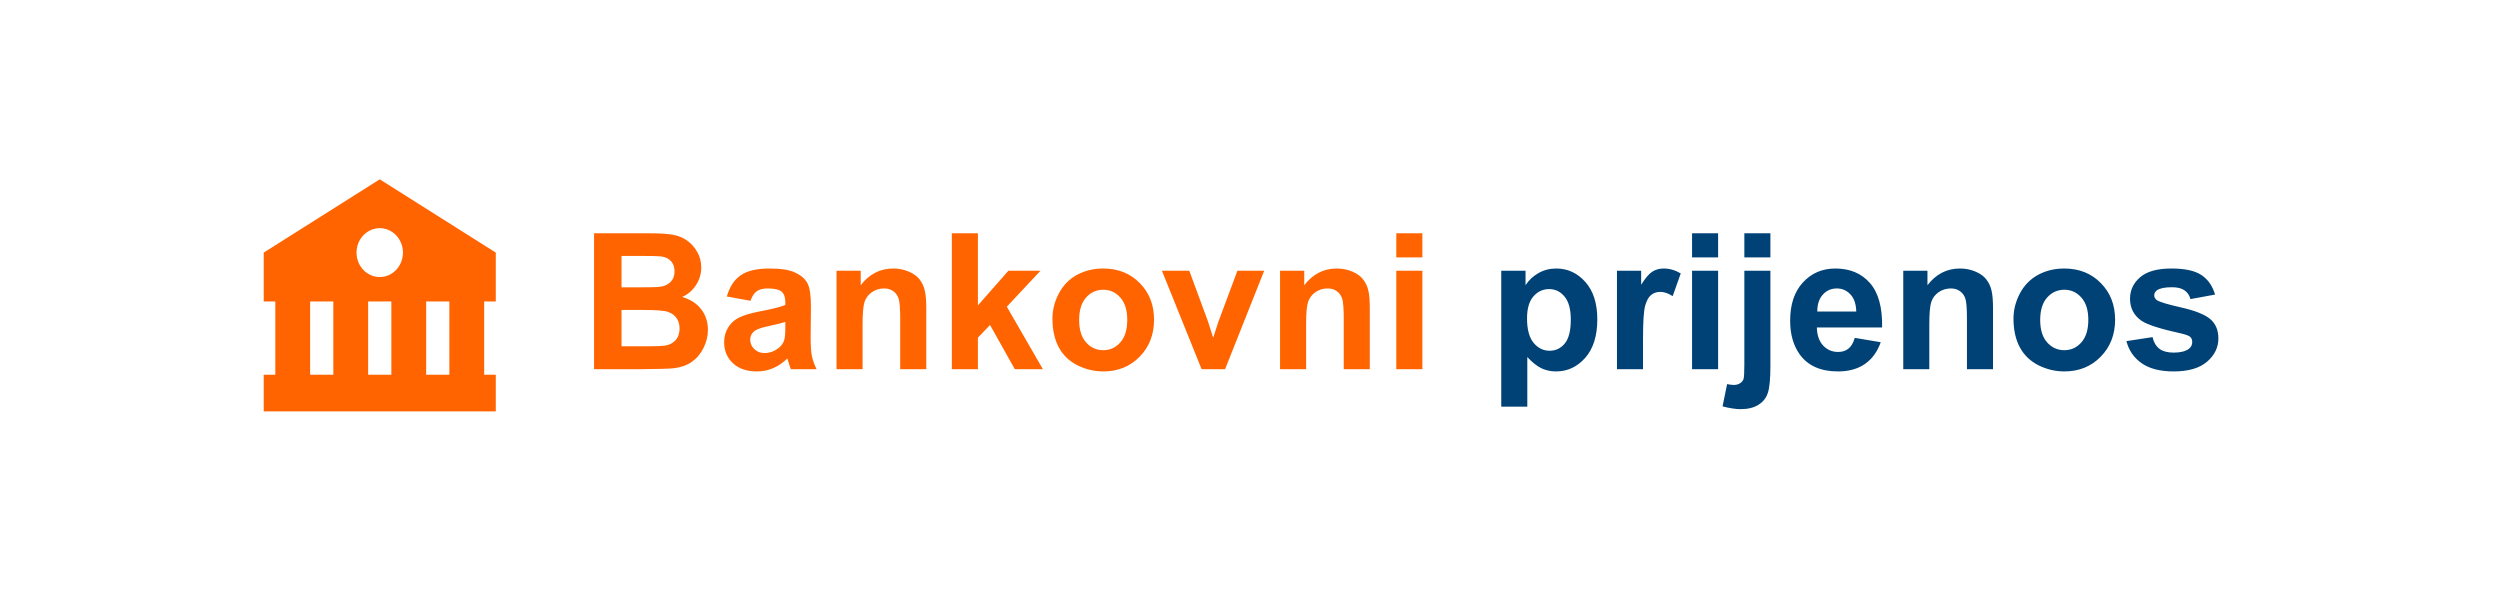 <svg width="237" height="56" viewBox="0 0 237 56" fill="none" xmlns="http://www.w3.org/2000/svg">
<path d="M25 23.947V28.579H26.1V35.525H25V38.999H42.6L45.9 39V38.999H47V35.525H45.9V28.579H47V23.947L36 17L25 23.947ZM29.4 35.525V28.579H31.6V35.525H29.4ZM34.9 35.525V28.579H37.1V35.525H34.9ZM42.6 35.525H40.4V28.579H42.6V35.525ZM38.2 23.947C38.2 24.251 38.143 24.552 38.032 24.833C37.922 25.114 37.76 25.37 37.555 25.585C37.351 25.8 37.108 25.97 36.841 26.087C36.574 26.203 36.288 26.263 35.999 26.263C35.71 26.263 35.424 26.203 35.157 26.086C34.89 25.97 34.647 25.799 34.443 25.584C34.239 25.369 34.077 25.113 33.966 24.832C33.856 24.551 33.799 24.25 33.799 23.946C33.799 23.331 34.031 22.742 34.444 22.308C34.857 21.874 35.416 21.63 36 21.63C36.584 21.63 37.143 21.875 37.556 22.309C37.968 22.744 38.2 23.333 38.2 23.947Z" fill="#FF6400"/>
<path d="M56.318 22.115H61.469C62.488 22.115 63.247 22.159 63.745 22.247C64.249 22.329 64.697 22.505 65.09 22.774C65.488 23.044 65.819 23.404 66.083 23.855C66.347 24.301 66.478 24.802 66.478 25.358C66.478 25.962 66.314 26.516 65.986 27.02C65.664 27.523 65.225 27.901 64.668 28.153C65.453 28.382 66.057 28.771 66.478 29.322C66.9 29.873 67.111 30.52 67.111 31.265C67.111 31.851 66.974 32.422 66.698 32.978C66.429 33.529 66.057 33.972 65.582 34.306C65.113 34.634 64.533 34.836 63.842 34.912C63.408 34.959 62.362 34.988 60.704 35H56.318V22.115ZM58.92 24.26V27.239H60.625C61.639 27.239 62.269 27.225 62.515 27.195C62.96 27.143 63.309 26.99 63.56 26.738C63.818 26.48 63.947 26.144 63.947 25.727C63.947 25.329 63.836 25.007 63.613 24.761C63.397 24.509 63.071 24.356 62.638 24.304C62.38 24.274 61.639 24.26 60.414 24.26H58.92ZM58.92 29.384V32.829H61.328C62.266 32.829 62.86 32.803 63.112 32.75C63.499 32.68 63.812 32.51 64.053 32.24C64.299 31.965 64.422 31.599 64.422 31.142C64.422 30.755 64.328 30.427 64.141 30.157C63.953 29.888 63.681 29.691 63.323 29.568C62.972 29.445 62.204 29.384 61.02 29.384H58.92ZM71.145 28.514L68.904 28.109C69.156 27.207 69.59 26.539 70.205 26.105C70.82 25.672 71.734 25.455 72.947 25.455C74.049 25.455 74.869 25.587 75.408 25.851C75.947 26.108 76.325 26.439 76.542 26.844C76.765 27.242 76.876 27.977 76.876 29.05L76.85 31.933C76.85 32.753 76.888 33.359 76.964 33.752C77.046 34.139 77.195 34.555 77.412 35H74.969C74.904 34.836 74.825 34.593 74.731 34.27C74.69 34.124 74.661 34.027 74.644 33.98C74.222 34.391 73.77 34.698 73.29 34.903C72.81 35.108 72.297 35.211 71.752 35.211C70.791 35.211 70.032 34.95 69.476 34.429C68.925 33.907 68.649 33.248 68.649 32.451C68.649 31.924 68.775 31.455 69.027 31.045C69.279 30.629 69.631 30.312 70.082 30.096C70.539 29.873 71.195 29.68 72.051 29.516C73.205 29.299 74.005 29.097 74.45 28.909V28.663C74.45 28.189 74.333 27.852 74.099 27.652C73.864 27.447 73.422 27.345 72.772 27.345C72.332 27.345 71.989 27.433 71.743 27.608C71.497 27.778 71.298 28.08 71.145 28.514ZM74.45 30.518C74.134 30.623 73.633 30.749 72.947 30.895C72.262 31.042 71.814 31.186 71.603 31.326C71.28 31.555 71.119 31.845 71.119 32.196C71.119 32.542 71.248 32.841 71.506 33.093C71.764 33.345 72.092 33.471 72.49 33.471C72.936 33.471 73.36 33.324 73.765 33.031C74.064 32.809 74.26 32.536 74.353 32.214C74.418 32.003 74.45 31.602 74.45 31.01V30.518ZM87.81 35H85.34V30.236C85.34 29.229 85.287 28.578 85.182 28.285C85.076 27.986 84.903 27.755 84.663 27.591C84.429 27.427 84.144 27.345 83.811 27.345C83.383 27.345 82.999 27.462 82.659 27.696C82.319 27.931 82.085 28.241 81.956 28.628C81.833 29.015 81.772 29.73 81.772 30.773V35H79.302V25.666H81.596V27.037C82.41 25.982 83.436 25.455 84.672 25.455C85.217 25.455 85.715 25.555 86.166 25.754C86.617 25.947 86.957 26.196 87.186 26.501C87.42 26.806 87.581 27.151 87.669 27.538C87.763 27.925 87.81 28.479 87.81 29.199V35ZM90.235 35V22.115H92.705V28.953L95.597 25.666H98.638L95.447 29.076L98.866 35H96.203L93.856 30.808L92.705 32.012V35H90.235ZM99.772 30.201C99.772 29.381 99.974 28.587 100.378 27.819C100.782 27.052 101.354 26.466 102.092 26.061C102.836 25.657 103.665 25.455 104.579 25.455C105.991 25.455 107.148 25.915 108.051 26.835C108.953 27.749 109.404 28.906 109.404 30.307C109.404 31.719 108.947 32.891 108.033 33.822C107.125 34.748 105.979 35.211 104.597 35.211C103.741 35.211 102.924 35.018 102.145 34.631C101.371 34.244 100.782 33.679 100.378 32.935C99.974 32.185 99.772 31.273 99.772 30.201ZM102.303 30.333C102.303 31.259 102.522 31.968 102.962 32.46C103.401 32.952 103.943 33.198 104.588 33.198C105.232 33.198 105.771 32.952 106.205 32.46C106.645 31.968 106.864 31.253 106.864 30.315C106.864 29.401 106.645 28.698 106.205 28.206C105.771 27.714 105.232 27.468 104.588 27.468C103.943 27.468 103.401 27.714 102.962 28.206C102.522 28.698 102.303 29.407 102.303 30.333ZM113.913 35L110.151 25.666H112.744L114.502 30.43L115.012 32.02C115.146 31.616 115.231 31.35 115.267 31.221C115.349 30.957 115.437 30.693 115.53 30.43L117.306 25.666H119.846L116.137 35H113.913ZM129.856 35H127.387V30.236C127.387 29.229 127.334 28.578 127.229 28.285C127.123 27.986 126.95 27.755 126.71 27.591C126.476 27.427 126.191 27.345 125.857 27.345C125.43 27.345 125.046 27.462 124.706 27.696C124.366 27.931 124.132 28.241 124.003 28.628C123.88 29.015 123.818 29.73 123.818 30.773V35H121.349V25.666H123.643V27.037C124.457 25.982 125.482 25.455 126.719 25.455C127.264 25.455 127.762 25.555 128.213 25.754C128.664 25.947 129.004 26.196 129.232 26.501C129.467 26.806 129.628 27.151 129.716 27.538C129.81 27.925 129.856 28.479 129.856 29.199V35ZM132.37 24.4V22.115H134.84V24.4H132.37ZM132.37 35V25.666H134.84V35H132.37Z" fill="#FF6400"/>
<path d="M142.319 25.666H144.622V27.037C144.921 26.568 145.325 26.188 145.835 25.895C146.345 25.602 146.91 25.455 147.531 25.455C148.615 25.455 149.535 25.88 150.291 26.73C151.047 27.579 151.425 28.763 151.425 30.28C151.425 31.839 151.044 33.052 150.282 33.919C149.521 34.78 148.598 35.211 147.514 35.211C146.998 35.211 146.529 35.108 146.107 34.903C145.691 34.698 145.252 34.347 144.789 33.849V38.551H142.319V25.666ZM144.763 30.175C144.763 31.224 144.971 32 145.387 32.504C145.803 33.002 146.31 33.251 146.907 33.251C147.481 33.251 147.959 33.023 148.34 32.565C148.721 32.102 148.911 31.347 148.911 30.298C148.911 29.319 148.715 28.593 148.322 28.118C147.93 27.644 147.443 27.406 146.863 27.406C146.26 27.406 145.759 27.641 145.36 28.109C144.962 28.572 144.763 29.261 144.763 30.175ZM155.758 35H153.288V25.666H155.582V26.993C155.975 26.366 156.326 25.953 156.637 25.754C156.953 25.555 157.311 25.455 157.709 25.455C158.271 25.455 158.813 25.61 159.335 25.921L158.57 28.074C158.154 27.805 157.768 27.67 157.41 27.67C157.064 27.67 156.771 27.767 156.531 27.96C156.291 28.148 156.101 28.49 155.96 28.988C155.825 29.486 155.758 30.529 155.758 32.117V35ZM160.407 24.4V22.115H162.877V24.4H160.407ZM160.407 35V25.666H162.877V35H160.407ZM165.364 24.4V22.115H167.834V24.4H165.364ZM167.834 25.666V34.71C167.834 35.899 167.755 36.737 167.597 37.224C167.444 37.716 167.146 38.1 166.7 38.375C166.261 38.65 165.698 38.788 165.013 38.788C164.767 38.788 164.5 38.765 164.213 38.718C163.932 38.677 163.627 38.612 163.299 38.524L163.729 36.415C163.847 36.438 163.958 36.456 164.063 36.468C164.163 36.485 164.257 36.494 164.345 36.494C164.597 36.494 164.802 36.438 164.96 36.327C165.124 36.222 165.232 36.093 165.285 35.94C165.338 35.788 165.364 35.331 165.364 34.569V25.666H167.834ZM175.832 32.029L178.293 32.442C177.977 33.345 177.476 34.033 176.79 34.508C176.11 34.977 175.258 35.211 174.232 35.211C172.609 35.211 171.408 34.681 170.629 33.62C170.014 32.77 169.706 31.698 169.706 30.403C169.706 28.856 170.11 27.646 170.919 26.773C171.728 25.895 172.75 25.455 173.986 25.455C175.375 25.455 176.471 25.915 177.273 26.835C178.076 27.749 178.46 29.152 178.425 31.045H172.237C172.255 31.777 172.454 32.349 172.835 32.759C173.216 33.163 173.69 33.365 174.259 33.365C174.646 33.365 174.971 33.26 175.234 33.049C175.498 32.838 175.697 32.498 175.832 32.029ZM175.973 29.533C175.955 28.818 175.771 28.276 175.419 27.907C175.067 27.532 174.64 27.345 174.136 27.345C173.597 27.345 173.151 27.541 172.8 27.934C172.448 28.326 172.275 28.859 172.281 29.533H175.973ZM188.937 35H186.467V30.236C186.467 29.229 186.414 28.578 186.309 28.285C186.203 27.986 186.03 27.755 185.79 27.591C185.556 27.427 185.271 27.345 184.938 27.345C184.51 27.345 184.126 27.462 183.786 27.696C183.446 27.931 183.212 28.241 183.083 28.628C182.96 29.015 182.898 29.73 182.898 30.773V35H180.429V25.666H182.723V27.037C183.537 25.982 184.562 25.455 185.799 25.455C186.344 25.455 186.842 25.555 187.293 25.754C187.744 25.947 188.084 26.196 188.312 26.501C188.547 26.806 188.708 27.151 188.796 27.538C188.89 27.925 188.937 28.479 188.937 29.199V35ZM190.879 30.201C190.879 29.381 191.081 28.587 191.485 27.819C191.89 27.052 192.461 26.466 193.199 26.061C193.943 25.657 194.772 25.455 195.687 25.455C197.099 25.455 198.256 25.915 199.158 26.835C200.061 27.749 200.512 28.906 200.512 30.307C200.512 31.719 200.055 32.891 199.141 33.822C198.232 34.748 197.087 35.211 195.704 35.211C194.849 35.211 194.031 35.018 193.252 34.631C192.479 34.244 191.89 33.679 191.485 32.935C191.081 32.185 190.879 31.273 190.879 30.201ZM193.41 30.333C193.41 31.259 193.63 31.968 194.069 32.46C194.509 32.952 195.051 33.198 195.695 33.198C196.34 33.198 196.879 32.952 197.312 32.46C197.752 31.968 197.972 31.253 197.972 30.315C197.972 29.401 197.752 28.698 197.312 28.206C196.879 27.714 196.34 27.468 195.695 27.468C195.051 27.468 194.509 27.714 194.069 28.206C193.63 28.698 193.41 29.407 193.41 30.333ZM201.584 32.337L204.062 31.959C204.168 32.44 204.382 32.806 204.704 33.058C205.026 33.304 205.478 33.427 206.058 33.427C206.696 33.427 207.177 33.31 207.499 33.075C207.716 32.911 207.824 32.691 207.824 32.416C207.824 32.228 207.766 32.073 207.648 31.95C207.525 31.833 207.25 31.725 206.822 31.625C204.83 31.186 203.567 30.784 203.034 30.421C202.296 29.917 201.927 29.217 201.927 28.32C201.927 27.512 202.246 26.832 202.885 26.281C203.523 25.73 204.514 25.455 205.855 25.455C207.133 25.455 208.082 25.663 208.703 26.079C209.324 26.495 209.752 27.11 209.986 27.925L207.657 28.355C207.558 27.992 207.367 27.714 207.086 27.52C206.811 27.327 206.415 27.23 205.899 27.23C205.249 27.23 204.783 27.321 204.502 27.503C204.314 27.632 204.221 27.799 204.221 28.004C204.221 28.18 204.303 28.329 204.467 28.452C204.689 28.616 205.457 28.848 206.77 29.146C208.088 29.445 209.008 29.811 209.529 30.245C210.045 30.685 210.303 31.297 210.303 32.082C210.303 32.938 209.945 33.673 209.23 34.288C208.516 34.903 207.458 35.211 206.058 35.211C204.786 35.211 203.778 34.953 203.034 34.438C202.296 33.922 201.812 33.222 201.584 32.337Z" fill="#004276"/>
</svg>
